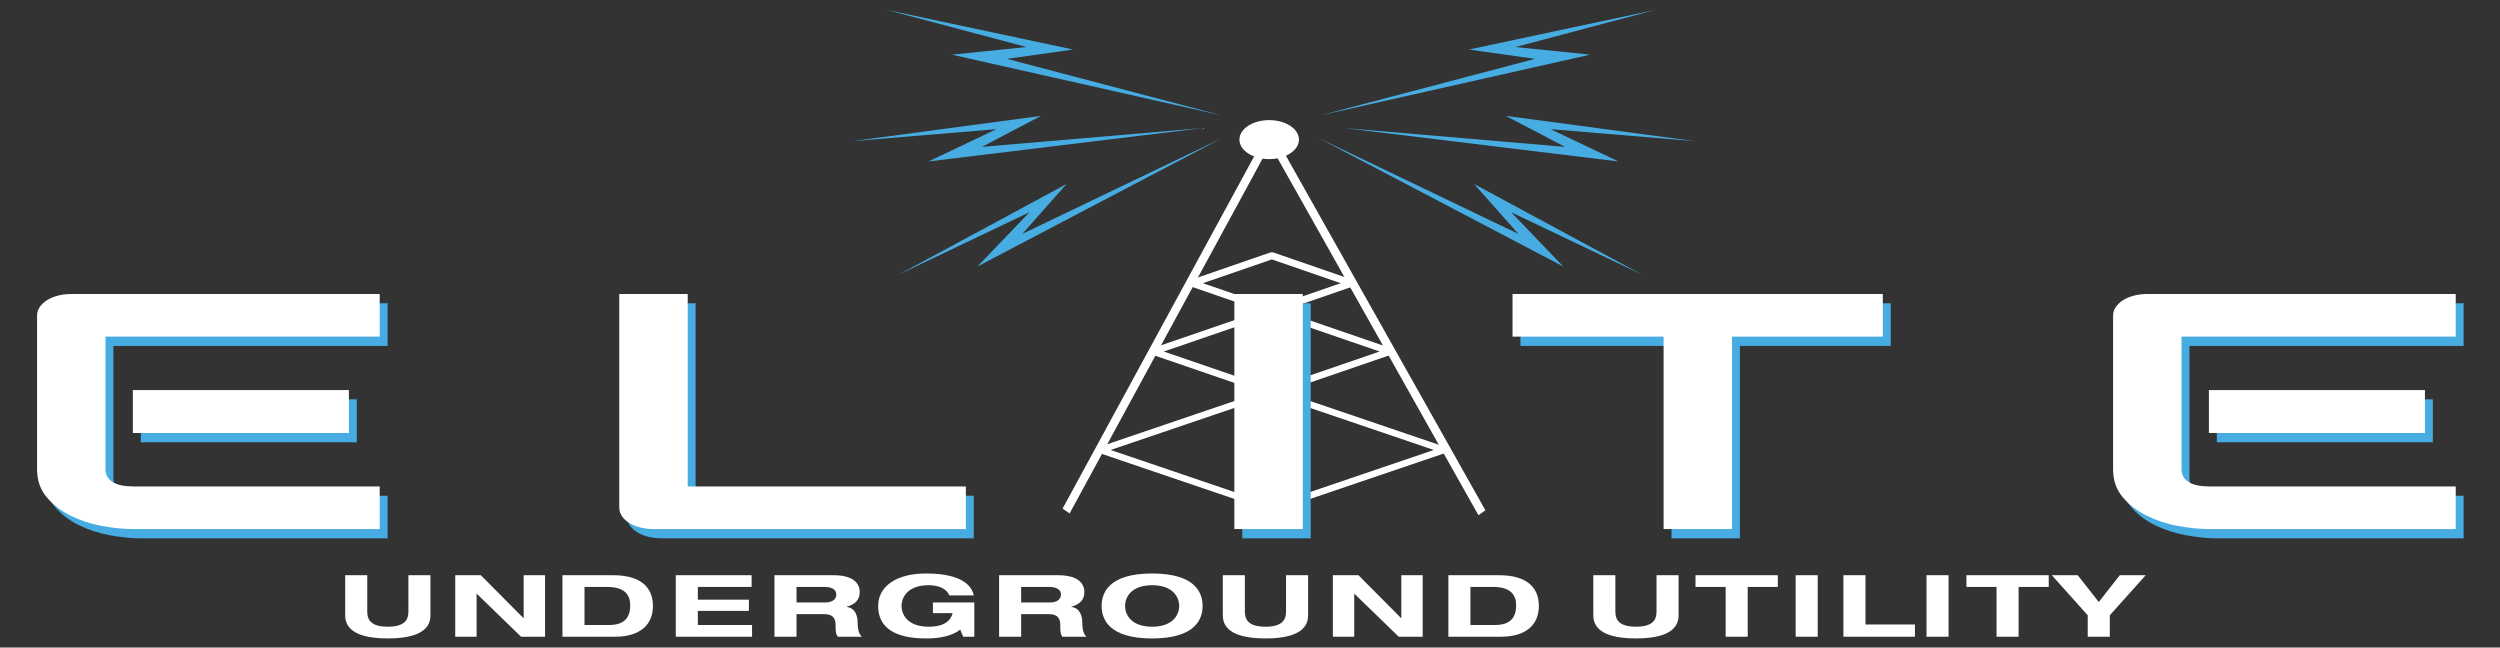 <?xml version="1.0" encoding="UTF-8" standalone="no"?>
<!DOCTYPE svg PUBLIC "-//W3C//DTD SVG 1.1//EN" "http://www.w3.org/Graphics/SVG/1.1/DTD/svg11.dtd">
<svg width="100%" height="100%" viewBox="0 0 1830 474" version="1.1" xmlns="http://www.w3.org/2000/svg" xmlns:xlink="http://www.w3.org/1999/xlink" xml:space="preserve" xmlns:serif="http://www.serif.com/" style="fill-rule:evenodd;clip-rule:evenodd;stroke-linecap:square;stroke-miterlimit:1.5;">
    <rect x="0" y="0" width="1830" height="474" fill="#333333" stroke="none"/>
    <g id="Underground--Curves-" serif:id="Underground [Curves]" transform="matrix(2.229,0,0,1.689,-1672.97,-1102.79)">
        <path d="M863.908,919.317C863.908,922.304 864.281,929.621 877.908,929.621C891.535,929.621 891.908,922.304 891.908,919.317L891.908,902.218L884.665,902.218L884.665,917.525C884.665,920.138 884.553,924.544 877.908,924.544C871.263,924.544 871.151,920.138 871.151,917.525L871.151,902.218L863.908,902.218L863.908,919.317Z" style="fill:white;fill-rule:nonzero;"/>
        <path d="M922.521,920.81L922.447,920.81L908.447,902.218L900.047,902.218L900.047,928.874L907.065,928.874L907.065,910.282L907.14,910.282L921.663,928.874L929.54,928.874L929.54,902.218L922.521,902.218L922.521,920.81Z" style="fill:white;fill-rule:nonzero;"/>
        <path d="M942.495,907.296L949.887,907.296C955.412,907.296 957.503,910.357 957.503,915.285C957.503,920.922 955.337,923.797 950.559,923.797L942.495,923.797L942.495,907.296ZM935.252,928.874L952.5,928.874C960.863,928.874 964.969,923.573 964.969,915.546C964.969,907.52 961.012,902.218 951.865,902.218L935.252,902.218L935.252,928.874Z" style="fill:white;fill-rule:nonzero;"/>
        <path d="M972.473,928.874L997.524,928.874L997.524,923.797L979.716,923.797L979.716,917.674L996.479,917.674L996.479,912.821L979.716,912.821L979.716,907.296L997.375,907.296L997.375,902.218L972.473,902.218L972.473,928.874Z" style="fill:white;fill-rule:nonzero;"/>
        <path d="M1012.12,907.296L1021.34,907.296C1023.1,907.296 1025.19,907.968 1025.19,910.618C1025.19,913.12 1023.32,914.016 1021.72,914.016L1012.12,914.016L1012.12,907.296ZM1004.88,928.874L1012.12,928.874L1012.12,919.093L1021.12,919.093C1023.36,919.093 1024.96,920.026 1024.96,923.76C1024.96,926.56 1025,927.642 1025.67,928.874L1033.59,928.874C1032.32,927.53 1032.21,924.394 1032.21,923.088C1032.21,920.474 1031.72,916.442 1028.55,915.957L1028.55,915.882C1031.57,914.8 1032.88,912.709 1032.88,909.461C1032.88,906.736 1031.65,902.218 1024.26,902.218L1004.88,902.218L1004.88,928.874Z" style="fill:white;fill-rule:nonzero;"/>
        <path d="M1056.92,918.645L1063.38,918.645C1062.52,923.05 1059.46,924.544 1055.5,924.544C1048.93,924.544 1046.62,919.69 1046.62,915.546C1046.62,911.402 1048.93,906.549 1055.5,906.549C1058.12,906.549 1061.21,907.52 1062.3,910.954L1070.36,910.954C1069.06,903.637 1062.07,901.472 1054.68,901.472C1044.6,901.472 1038.93,907.296 1038.93,915.546C1038.93,925.44 1044.97,929.621 1054.68,929.621C1059.31,929.621 1063.34,928.501 1065.88,925.776L1066.85,928.874L1070.51,928.874L1070.51,914.016L1056.92,914.016L1056.92,918.645Z" style="fill:white;fill-rule:nonzero;"/>
        <path d="M1085.89,907.296L1095.11,907.296C1096.87,907.296 1098.96,907.968 1098.96,910.618C1098.96,913.12 1097.09,914.016 1095.49,914.016L1085.89,914.016L1085.89,907.296ZM1078.65,928.874L1085.89,928.874L1085.89,919.093L1094.89,919.093C1097.13,919.093 1098.74,920.026 1098.74,923.76C1098.74,926.56 1098.77,927.642 1099.44,928.874L1107.36,928.874C1106.09,927.53 1105.98,924.394 1105.98,923.088C1105.98,920.474 1105.49,916.442 1102.32,915.957L1102.32,915.882C1105.34,914.8 1106.65,912.709 1106.65,909.461C1106.65,906.736 1105.42,902.218 1098.03,902.218L1078.65,902.218L1078.65,928.874Z" style="fill:white;fill-rule:nonzero;"/>
        <path d="M1112.32,915.546C1112.32,921.109 1114.56,929.621 1128.9,929.621C1143.24,929.621 1145.48,921.109 1145.48,915.546C1145.48,909.984 1143.24,901.472 1128.9,901.472C1114.56,901.472 1112.32,909.984 1112.32,915.546ZM1120.02,915.546C1120.02,911.402 1122.33,906.549 1128.9,906.549C1135.47,906.549 1137.79,911.402 1137.79,915.546C1137.79,919.69 1135.47,924.544 1128.9,924.544C1122.33,924.544 1120.02,919.69 1120.02,915.546Z" style="fill:white;fill-rule:nonzero;"/>
        <path d="M1152.12,919.317C1152.12,922.304 1152.5,929.621 1166.12,929.621C1179.75,929.621 1180.12,922.304 1180.12,919.317L1180.12,902.218L1172.88,902.218L1172.88,917.525C1172.88,920.138 1172.77,924.544 1166.12,924.544C1159.48,924.544 1159.36,920.138 1159.36,917.525L1159.36,902.218L1152.12,902.218L1152.12,919.317Z" style="fill:white;fill-rule:nonzero;"/>
        <path d="M1210.74,920.81L1210.66,920.81L1196.66,902.218L1188.26,902.218L1188.26,928.874L1195.28,928.874L1195.28,910.282L1195.35,910.282L1209.88,928.874L1217.75,928.874L1217.75,902.218L1210.74,902.218L1210.74,920.81Z" style="fill:white;fill-rule:nonzero;"/>
        <path d="M1233.43,907.296L1240.83,907.296C1246.35,907.296 1248.44,910.357 1248.44,915.285C1248.44,920.922 1246.28,923.797 1241.5,923.797L1233.43,923.797L1233.43,907.296ZM1226.19,928.874L1243.44,928.874C1251.8,928.874 1255.91,923.573 1255.91,915.546C1255.91,907.52 1251.95,902.218 1242.8,902.218L1226.19,902.218L1226.19,928.874Z" style="fill:white;fill-rule:nonzero;"/>
        <path d="M1273.79,919.317C1273.79,922.304 1274.16,929.621 1287.79,929.621C1301.42,929.621 1301.79,922.304 1301.79,919.317L1301.79,902.218L1294.55,902.218L1294.55,917.525C1294.55,920.138 1294.44,924.544 1287.79,924.544C1281.14,924.544 1281.03,920.138 1281.03,917.525L1281.03,902.218L1273.79,902.218L1273.79,919.317Z" style="fill:white;fill-rule:nonzero;"/>
        <path d="M1317.25,928.874L1324.49,928.874L1324.49,907.296L1334.38,907.296L1334.38,902.218L1307.35,902.218L1307.35,907.296L1317.25,907.296L1317.25,928.874Z" style="fill:white;fill-rule:nonzero;"/>
        <rect x="1340.24" y="902.218" width="7.243" height="26.656" style="fill:white;fill-rule:nonzero;"/>
        <path d="M1355.92,928.874L1379.41,928.874L1379.41,923.573L1363.17,923.573L1363.17,902.218L1355.92,902.218L1355.92,928.874Z" style="fill:white;fill-rule:nonzero;"/>
        <rect x="1383.21" y="902.218" width="7.243" height="26.656" style="fill:white;fill-rule:nonzero;"/>
        <path d="M1406.21,928.874L1413.45,928.874L1413.45,907.296L1423.35,907.296L1423.35,902.218L1396.32,902.218L1396.32,907.296L1406.21,907.296L1406.21,928.874Z" style="fill:white;fill-rule:nonzero;"/>
        <path d="M1436.15,928.874L1443.4,928.874L1443.4,919.578L1455.19,902.218L1446.68,902.218L1439.78,913.829L1432.87,902.218L1424.36,902.218L1436.15,919.578L1436.15,928.874Z" style="fill:white;fill-rule:nonzero;"/>
    </g>
    <g id="Tower" transform="matrix(1.691,0,0,1.691,-1256.79,-891.313)">
        <g transform="matrix(0.892,0,0,1,139.632,0)">
            <path d="M1195.08,746.591L1292.99,586.009L1394.77,747.365" style="fill:none;stroke:white;stroke-width:4px;"/>
        </g>
        <g transform="matrix(1.575,0,0,1.161,-778.987,166.974)">
            <path d="M1316.15,456.188L1363.36,477.953L1316.15,499.718L1268.94,477.953L1316.15,456.188Z" style="fill:none;stroke:white;stroke-width:2.34px;stroke-linejoin:round;"/>
        </g>
        <g transform="matrix(1.085,0,0,0.808,-134.304,293.068)">
            <path d="M1316.15,456.188L1363.36,477.953L1316.15,499.718L1268.94,477.953L1316.15,456.188Z" style="fill:none;stroke:white;stroke-width:3.48px;stroke-linecap:round;stroke-linejoin:round;"/>
        </g>
        <g transform="matrix(0.731,0,0,0.547,331.671,388.24)">
            <path d="M1316.15,456.188L1363.36,477.953L1316.15,499.718L1268.94,477.953L1316.15,456.188Z" style="fill:none;stroke:white;stroke-width:5.36px;stroke-linecap:round;stroke-linejoin:round;"/>
        </g>
        <g transform="matrix(1.164,0,0,1.212,-193.183,-84.567)">
            <ellipse cx="1276.47" cy="554.535" rx="11.07" ry="6.964" style="fill:white;"/>
        </g>
        <g transform="matrix(1,0,0,1,0,-8.971)">
            <path d="M1126.85,540.288L1207.76,557.51L1179.13,561.54L1272.02,586.009L1155.22,559.713L1187.6,556.422L1126.85,540.288Z" style="fill:rgb(71,172,225);"/>
        </g>
        <g transform="matrix(-1,0,0,1,2586.84,-8.971)">
            <path d="M1126.85,540.288L1207.76,557.51L1179.13,561.54L1272.02,586.009L1155.22,559.713L1187.6,556.422L1126.85,540.288Z" style="fill:rgb(71,172,225);"/>
        </g>
        <g transform="matrix(0.942,-0.336,0.336,0.942,-131.14,457.887)">
            <path d="M1126.85,540.288L1207.76,557.51L1179.13,561.54L1272.02,586.009L1155.22,559.713L1187.6,556.422L1126.85,540.288Z" style="fill:rgb(71,172,225);"/>
        </g>
        <g transform="matrix(0.762,-0.648,0.648,0.762,-76.626,964.523)">
            <path d="M1126.85,540.288L1207.76,557.51L1179.13,561.54L1272.02,586.009L1155.22,559.713L1187.6,556.422L1126.85,540.288Z" style="fill:rgb(71,172,225);"/>
        </g>
        <g transform="matrix(-0.762,-0.648,-0.648,0.762,2662.88,964.523)">
            <path d="M1126.85,540.288L1207.76,557.51L1179.13,561.54L1272.02,586.009L1155.22,559.713L1187.6,556.422L1126.85,540.288Z" style="fill:rgb(71,172,225);"/>
        </g>
        <g transform="matrix(-0.942,-0.336,-0.336,0.942,2720.1,457.887)">
            <path d="M1126.85,540.288L1207.76,557.51L1179.13,561.54L1272.02,586.009L1155.22,559.713L1187.6,556.422L1126.85,540.288Z" style="fill:rgb(71,172,225);"/>
        </g>
    </g>
    <g id="ELITE-Shadow--Curves-" serif:id="ELITE Shadow [Curves]" transform="matrix(12.328,0,0,7.679,-10204.9,-3434.21)">
        <path d="M848.969,489.382L836.141,489.382L836.141,485.288L848.969,485.288L848.969,489.382ZM850.798,498.538L836.141,498.538C835.579,498.538 834.964,498.439 834.298,498.241C833.631,498.043 833.014,497.718 832.446,497.265C831.878,496.812 831.404,496.223 831.024,495.499C830.644,494.775 830.454,493.887 830.454,492.835L830.454,478.179C830.454,477.898 830.506,477.632 830.61,477.382C830.714,477.132 830.858,476.913 831.04,476.726C831.222,476.538 831.438,476.392 831.688,476.288C831.938,476.184 832.209,476.132 832.501,476.132L850.798,476.132L850.798,480.194L834.516,480.194L834.516,492.835C834.516,493.366 834.657,493.773 834.938,494.054C835.219,494.335 835.631,494.476 836.173,494.476L850.798,494.476L850.798,498.538Z" style="fill:rgb(71,172,225);fill-rule:nonzero;"/>
        <path d="M885.602,498.538L867.07,498.538C866.779,498.538 866.508,498.486 866.258,498.382C866.008,498.278 865.792,498.135 865.609,497.952C865.427,497.77 865.284,497.554 865.18,497.304C865.076,497.054 865.023,496.783 865.023,496.491L865.023,476.132L869.086,476.132L869.086,494.476L885.602,494.476L885.602,498.538Z" style="fill:rgb(71,172,225);fill-rule:nonzero;"/>
        <rect x="901.545" y="476.132" width="4.063" height="22.406" style="fill:rgb(71,172,225);fill-rule:nonzero;"/>
        <path d="M940.048,480.194L931.095,480.194L931.095,498.538L927.032,498.538L927.032,480.194L918.063,480.194L918.063,476.132L940.048,476.132L940.048,480.194Z" style="fill:rgb(71,172,225);fill-rule:nonzero;"/>
        <path d="M972.238,489.382L959.41,489.382L959.41,485.288L972.238,485.288L972.238,489.382ZM974.066,498.538L959.41,498.538C958.847,498.538 958.233,498.439 957.566,498.241C956.899,498.043 956.282,497.718 955.715,497.265C955.147,496.812 954.673,496.223 954.293,495.499C953.912,494.775 953.722,493.887 953.722,492.835L953.722,478.179C953.722,477.898 953.774,477.632 953.879,477.382C953.983,477.132 954.126,476.913 954.308,476.726C954.491,476.538 954.707,476.392 954.957,476.288C955.207,476.184 955.478,476.132 955.769,476.132L974.066,476.132L974.066,480.194L957.785,480.194L957.785,492.835C957.785,493.366 957.925,493.773 958.207,494.054C958.488,494.335 958.899,494.476 959.441,494.476L974.066,494.476L974.066,498.538Z" style="fill:rgb(71,172,225);fill-rule:nonzero;"/>
    </g>
    <g id="ELITE--Curves-" serif:id="ELITE [Curves]" transform="matrix(12.328,0,0,7.679,-10210.7,-3441.01)">
        <path d="M848.969,489.382L836.141,489.382L836.141,485.288L848.969,485.288L848.969,489.382ZM850.798,498.538L836.141,498.538C835.579,498.538 834.964,498.439 834.298,498.241C833.631,498.043 833.014,497.718 832.446,497.265C831.878,496.812 831.404,496.223 831.024,495.499C830.644,494.775 830.454,493.887 830.454,492.835L830.454,478.179C830.454,477.898 830.506,477.632 830.61,477.382C830.714,477.132 830.858,476.913 831.04,476.726C831.222,476.538 831.438,476.392 831.688,476.288C831.938,476.184 832.209,476.132 832.501,476.132L850.798,476.132L850.798,480.194L834.516,480.194L834.516,492.835C834.516,493.366 834.657,493.773 834.938,494.054C835.219,494.335 835.631,494.476 836.173,494.476L850.798,494.476L850.798,498.538Z" style="fill:white;fill-rule:nonzero;"/>
        <path d="M885.602,498.538L867.07,498.538C866.779,498.538 866.508,498.486 866.258,498.382C866.008,498.278 865.792,498.135 865.609,497.952C865.427,497.77 865.284,497.554 865.18,497.304C865.076,497.054 865.023,496.783 865.023,496.491L865.023,476.132L869.086,476.132L869.086,494.476L885.602,494.476L885.602,498.538Z" style="fill:white;fill-rule:nonzero;"/>
        <rect x="901.545" y="476.132" width="4.063" height="22.406" style="fill:white;fill-rule:nonzero;"/>
        <path d="M940.048,480.194L931.095,480.194L931.095,498.538L927.032,498.538L927.032,480.194L918.063,480.194L918.063,476.132L940.048,476.132L940.048,480.194Z" style="fill:white;fill-rule:nonzero;"/>
        <path d="M972.238,489.382L959.41,489.382L959.41,485.288L972.238,485.288L972.238,489.382ZM974.066,498.538L959.41,498.538C958.847,498.538 958.233,498.439 957.566,498.241C956.899,498.043 956.282,497.718 955.715,497.265C955.147,496.812 954.673,496.223 954.293,495.499C953.912,494.775 953.722,493.887 953.722,492.835L953.722,478.179C953.722,477.898 953.774,477.632 953.879,477.382C953.983,477.132 954.126,476.913 954.308,476.726C954.491,476.538 954.707,476.392 954.957,476.288C955.207,476.184 955.478,476.132 955.769,476.132L974.066,476.132L974.066,480.194L957.785,480.194L957.785,492.835C957.785,493.366 957.925,493.773 958.207,494.054C958.488,494.335 958.899,494.476 959.441,494.476L974.066,494.476L974.066,498.538Z" style="fill:white;fill-rule:nonzero;"/>
    </g>
</svg>
